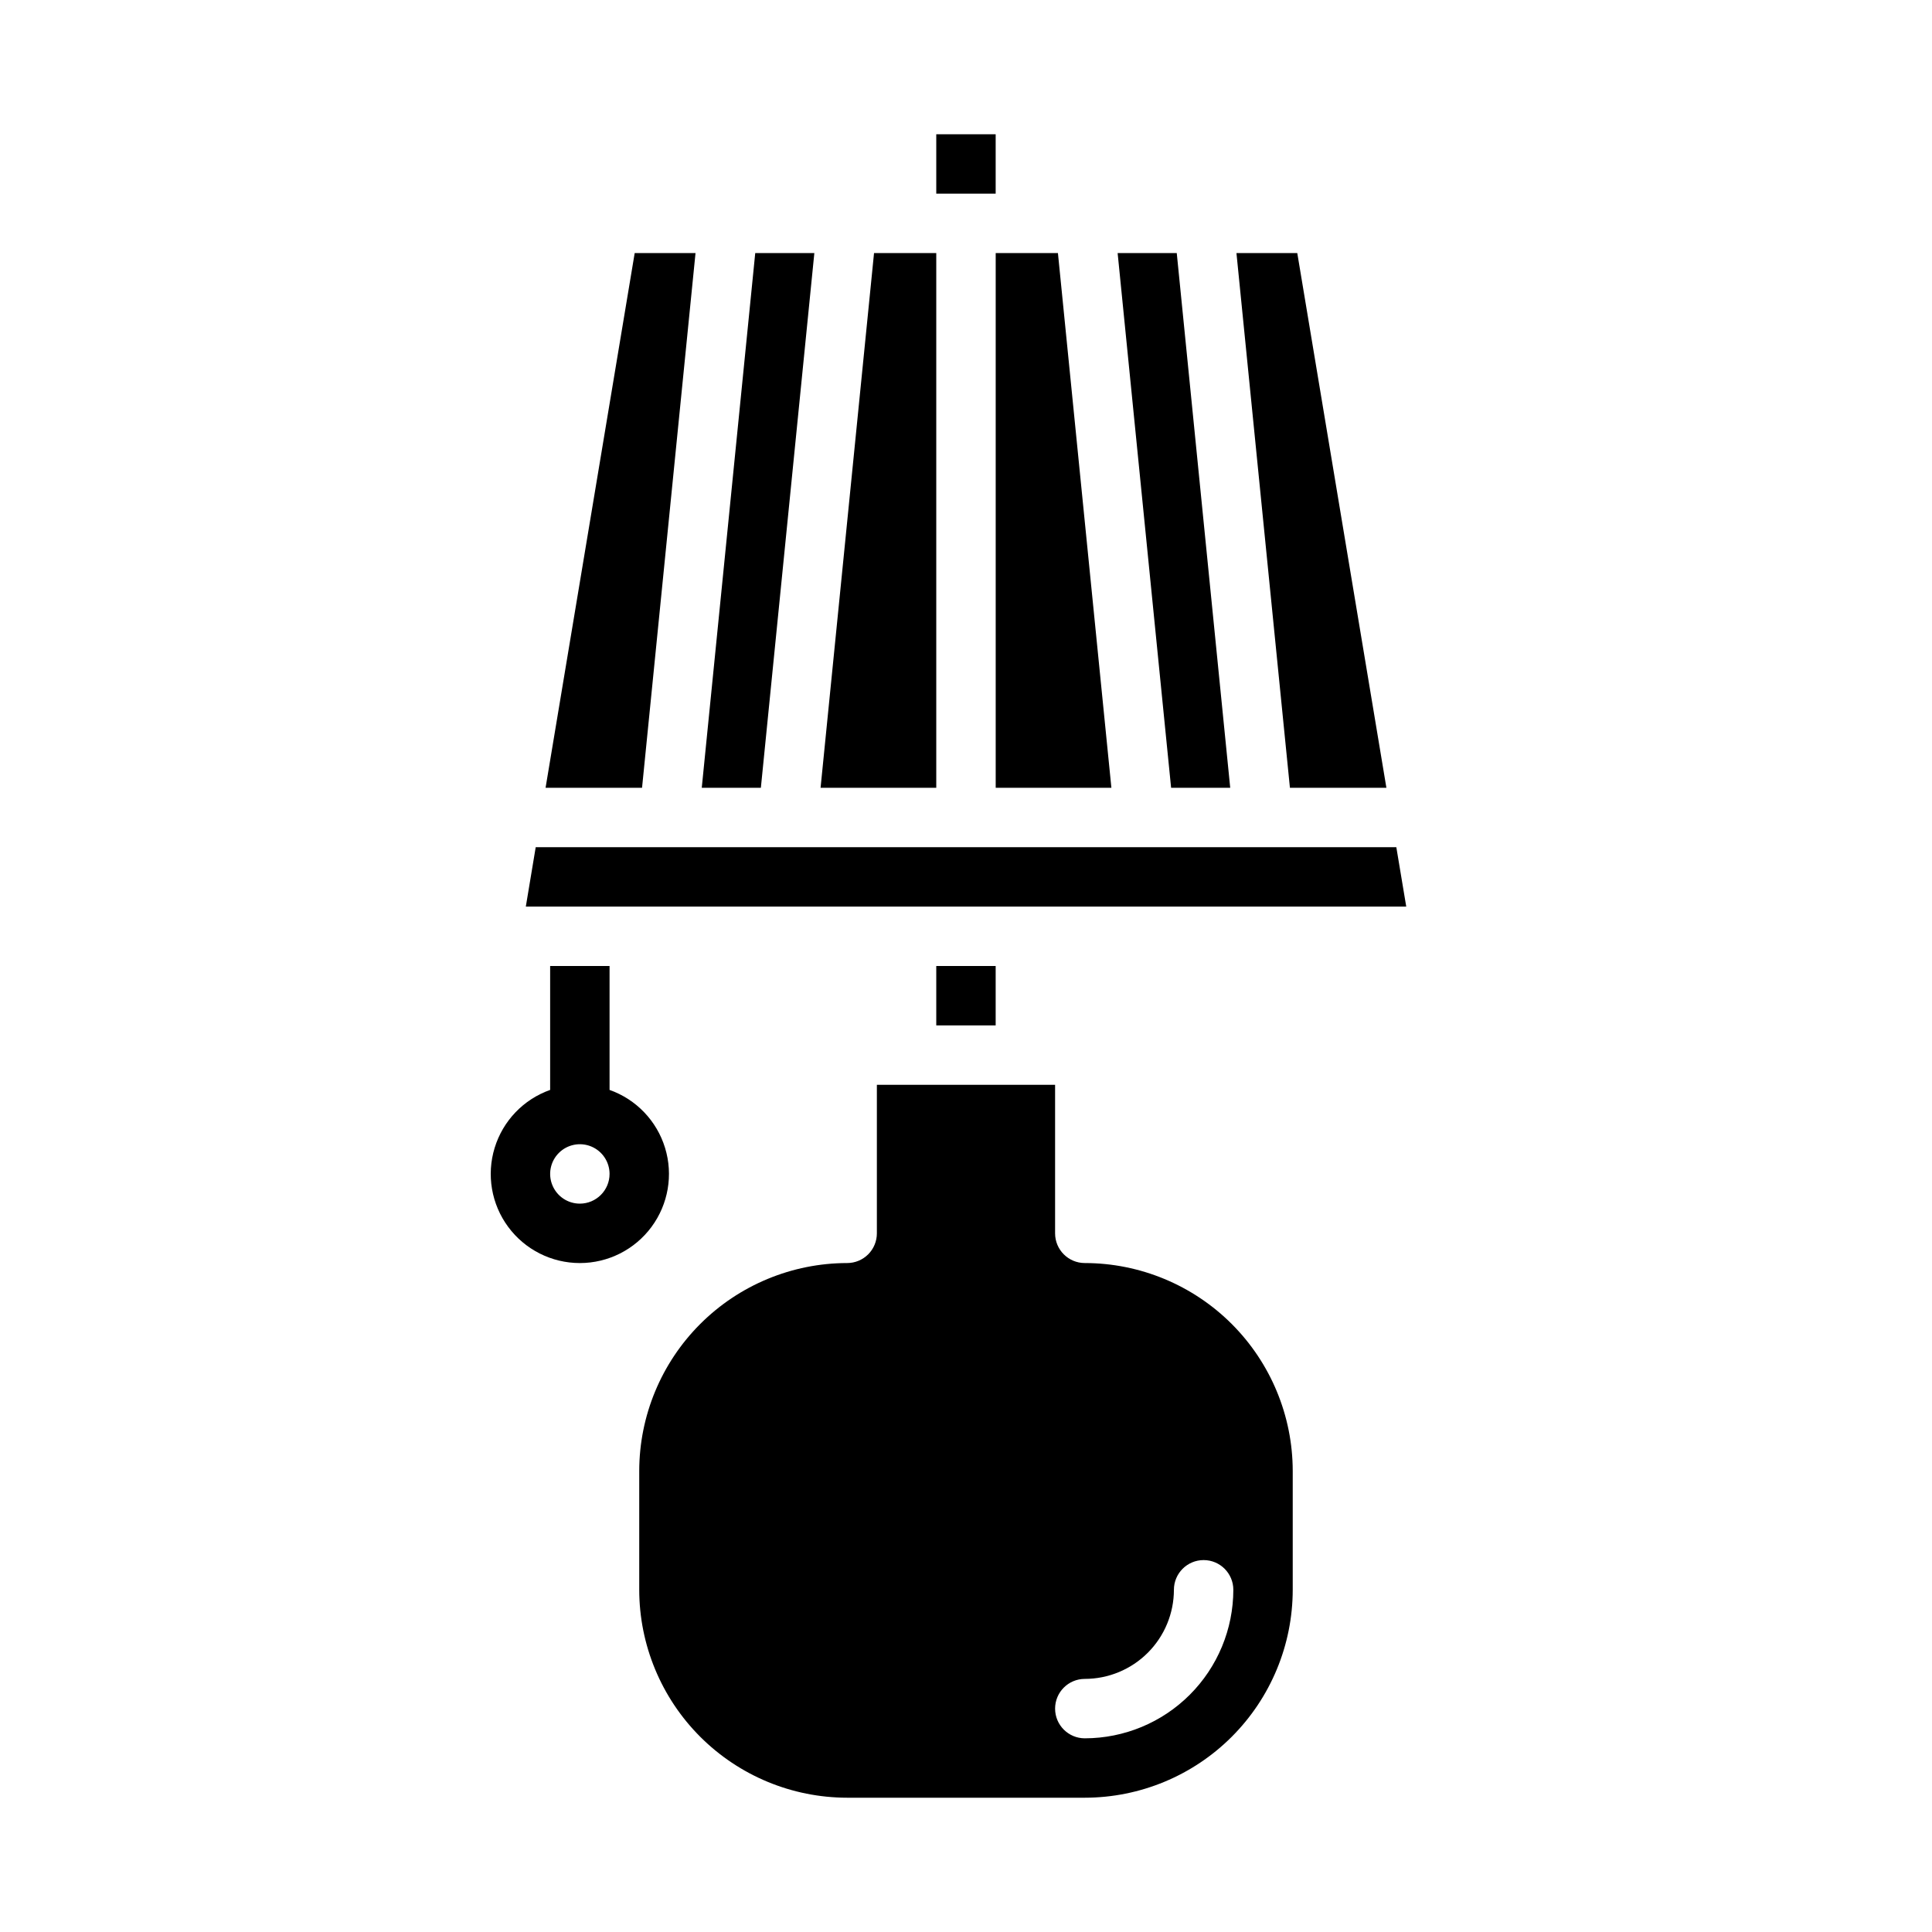 <?xml version="1.0" encoding="UTF-8"?>
<!-- The Best Svg Icon site in the world: iconSvg.co, Visit us! https://iconsvg.co -->
<svg fill="#000000" width="800px" height="800px" version="1.1" viewBox="144 144 512 512" xmlns="http://www.w3.org/2000/svg">
 <g>
  <path d="m511.41 352.77-23.617-141.7h-16.121l14.172 141.7z"/>
  <path d="m470.02 352.77-14.168-141.7h-15.668l14.172 141.7z"/>
  <path d="m392.12 211.07h-16.492l-14.168 141.7h30.66z"/>
  <path d="m359.81 211.07h-15.664l-14.172 141.7h15.664z"/>
  <path d="m392.12 179.58h15.742v15.742h-15.742z"/>
  <path d="m407.87 352.77h30.66l-14.168-141.7h-16.492z"/>
  <path d="m328.32 211.07h-16.121l-23.617 141.7h25.566z"/>
  <path d="m514.04 368.51h-228.07l-2.621 15.742h233.32z"/>
  <path d="m392.12 400h15.742v15.742h-15.742z"/>
  <path d="m423.61 431.49h-47.23v39.359c0 2.086-0.828 4.09-2.305 5.566-1.477 1.477-3.481 2.305-5.566 2.305-14.609 0.016-28.617 5.828-38.949 16.156-10.328 10.332-16.141 24.34-16.156 38.949v31.488c0.016 14.609 5.828 28.613 16.156 38.945 10.332 10.332 24.34 16.141 38.949 16.156h62.977c14.609-0.016 28.613-5.824 38.945-16.156 10.328-10.332 16.141-24.336 16.156-38.945v-31.488c-0.016-14.609-5.828-28.617-16.156-38.949-10.332-10.328-24.336-16.141-38.945-16.156-4.348 0-7.875-3.523-7.875-7.871zm7.871 157.44 0.004-0.004c6.258-0.008 12.262-2.496 16.688-6.922 4.43-4.43 6.918-10.434 6.926-16.691 0-4.348 3.527-7.875 7.875-7.875 4.348 0 7.871 3.527 7.871 7.875-0.012 10.434-4.164 20.438-11.543 27.816-7.379 7.379-17.383 11.531-27.816 11.543-4.348 0-7.875-3.523-7.875-7.871 0-4.348 3.527-7.875 7.875-7.875z"/>
  <path d="m305.54 432.84v-32.84h-15.746v32.844-0.004c-7.059 2.496-12.516 8.195-14.707 15.355-2.195 7.16-0.859 14.934 3.594 20.953 4.453 6.023 11.496 9.574 18.988 9.574 7.488 0 14.531-3.551 18.984-9.574 4.453-6.019 5.789-13.793 3.594-20.953-2.191-7.16-7.648-12.859-14.707-15.355zm-7.871 30.137c-3.188 0-6.055-1.918-7.273-4.863-1.219-2.941-0.547-6.324 1.707-8.578 2.25-2.25 5.637-2.922 8.578-1.707 2.941 1.219 4.859 4.09 4.859 7.273-0.004 4.348-3.527 7.867-7.871 7.875z"/>
 </g>
</svg>